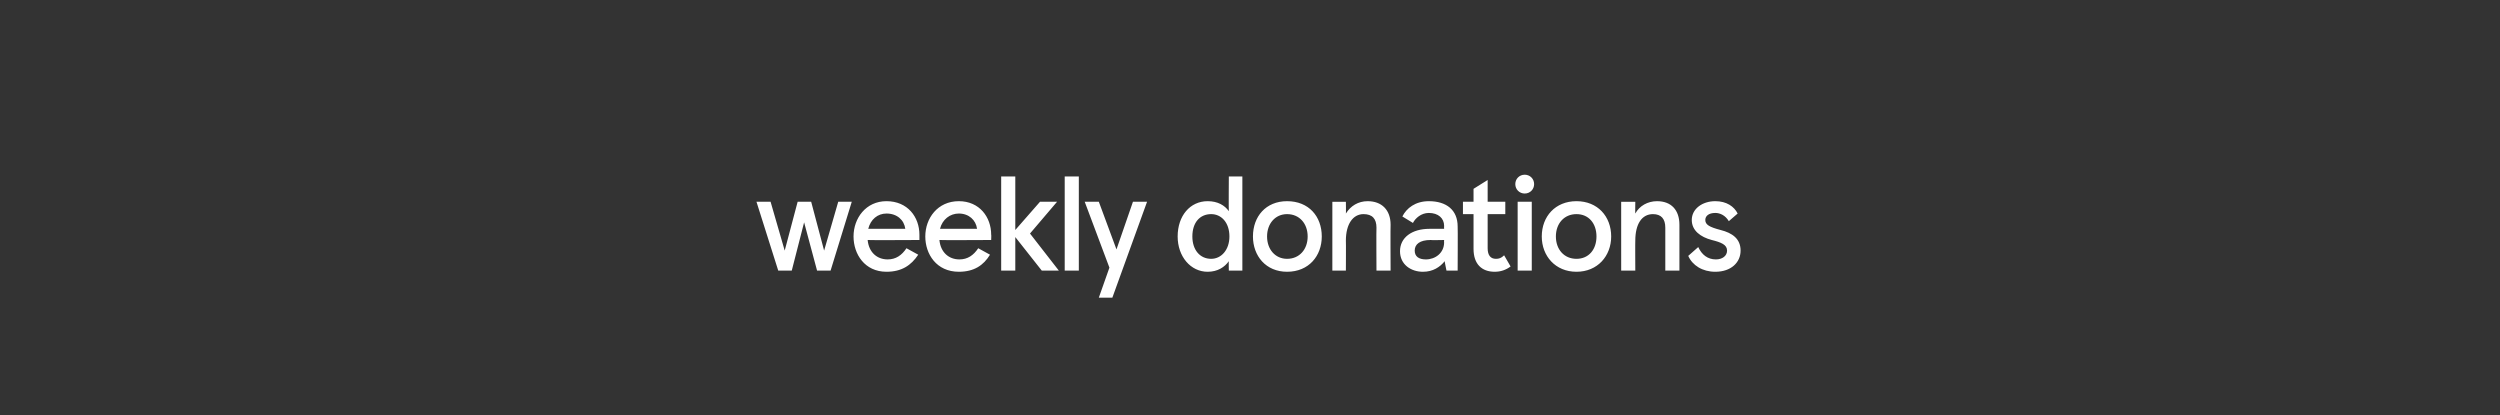 <?xml version="1.0" standalone="no"?><!DOCTYPE svg PUBLIC "-//W3C//DTD SVG 1.1//EN" "http://www.w3.org/Graphics/SVG/1.1/DTD/svg11.dtd"><svg xmlns="http://www.w3.org/2000/svg" version="1.1" width="425px" height="70.6px" viewBox="0 0 425 70.6"><rect x="0" y="0" width="425" height="70.6" fill="#333333" stroke="none"/><desc>weekly donations</desc><defs/><g id="Polygon241155"><path d="m141.2 46h-2.3l-2.2-8.2l-2.1 8.2h-2.3l-3.7-11.7h2.4l2.4 8.3l2.2-8.3h2.3l2.2 8.3l2.4-8.3h2.3L141.2 46zm15.1-5.2s-8.81.05-8.8 0c.2 2.1 1.6 3.3 3.4 3.3c1.4 0 2.4-.7 3.2-1.9l2 1.1c-1.2 1.8-2.8 2.9-5.4 2.9c-3.7 0-5.6-3-5.6-6c0-3.1 2.1-6 5.6-6c3.6 0 5.6 2.7 5.6 5.7v.9zm-2.4-1.9c-.2-1.5-1.4-2.6-3.2-2.6c-1.5 0-2.7 1-3.1 2.6h6.3zm14.6 1.9s-8.78.05-8.8 0c.2 2.1 1.6 3.3 3.4 3.3c1.4 0 2.4-.7 3.2-1.9l2 1.1c-1.1 1.8-2.7 2.9-5.3 2.9c-3.8 0-5.7-3-5.7-6c0-3.1 2.1-6 5.7-6c3.5 0 5.5 2.7 5.5 5.7c.04-.05 0 .9 0 .9zm-2.4-1.9c-.2-1.5-1.4-2.6-3.1-2.6c-1.5 0-2.8 1-3.2 2.6h6.3zm6.5.2l4.2-4.8h2.9l-4.6 5.4L180 46h-2.9l-4.5-5.7v5.7h-2.4v-16h2.4v9.1zm10.8 6.9H181v-16h2.4v16zm5.2-.5l-4.2-11.2h2.4l3 8.1l2.8-8.1h2.4l-5.9 16.3h-2.3l1.8-5.1zm11.6-5.3c0-3.5 2.1-6 5.1-6c1.7 0 2.9.7 3.6 1.7c-.04.02 0-5.9 0-5.9h2.3v16h-2.3s-.04-1.56 0-1.6c-.7 1-1.9 1.8-3.6 1.8c-2.9 0-5.1-2.6-5.1-6zm8.8 0c0-2.4-1.4-3.8-3.1-3.8c-1.9 0-3.2 1.4-3.2 3.8c0 2.3 1.3 3.8 3.2 3.8c1.7 0 3.1-1.5 3.1-3.8zm9.8-6c3.7 0 5.9 2.6 5.9 6c0 3.3-2.2 6-5.9 6c-3.6 0-5.8-2.7-5.8-6c0-3.4 2.2-6 5.8-6zm0 9.8c2.1 0 3.5-1.6 3.5-3.8c0-2.2-1.4-3.8-3.5-3.8c-2 0-3.4 1.6-3.4 3.8c0 2.2 1.4 3.8 3.4 3.8zm7.7-9.7h2.3s.03 2.03 0 2c.8-1.3 2.1-2.1 3.7-2.1c2.4 0 3.9 1.5 3.9 4c-.04 0 0 7.8 0 7.8H234s-.04-7.28 0-7.3c0-1.5-.7-2.3-2.2-2.3c-1.8 0-3 1.7-3 4.5c.03-.03 0 5.1 0 5.1h-2.3V34.3zm11.5 8.4c0-2.3 2-3.8 5-3.8h2.5s-.03-.49 0-.5c0-1.3-1-2.2-2.6-2.2c-1.3 0-2.3.9-2.7 1.7l-1.8-1.1c.7-1.4 2.2-2.6 4.5-2.6c3 0 4.9 1.5 4.9 4.3c.04 0 0 7.5 0 7.5h-1.9s-.34-1.63-.3-1.6c-.8 1-2 1.8-3.7 1.8c-2 0-3.9-1.2-3.9-3.5zm7.5-1.5c-.03.03 0-.4 0-.4c0 0-2.34.05-2.3 0c-1.8 0-2.7.7-2.7 1.8c0 1 .7 1.5 1.9 1.5c1.6 0 3.1-1.1 3.1-2.9zm5 1.1v-5.9h-1.8v-2.1h1.8v-2.2l2.4-1.5v3.7h3v2.1h-3v5.8c0 1.2.5 1.8 1.4 1.8c.5 0 .9-.1 1.4-.6l1.1 1.9c-.8.6-1.7.9-2.7.9c-2.2 0-3.6-1.3-3.6-3.9zm8.7-12.6c.9 0 1.6.7 1.6 1.6c0 .9-.7 1.6-1.6 1.6c-.9 0-1.6-.7-1.6-1.6c0-.9.7-1.6 1.6-1.6zm1.2 16.3H258V34.3h2.4V46zm7.6-11.8c3.6 0 5.9 2.6 5.9 6c0 3.3-2.3 6-5.9 6c-3.6 0-5.9-2.7-5.9-6c0-3.4 2.3-6 5.9-6zm0 9.8c2.1 0 3.4-1.6 3.4-3.8c0-2.2-1.3-3.8-3.4-3.8c-2.1 0-3.5 1.6-3.5 3.8c0 2.2 1.4 3.8 3.5 3.8zm7.6-9.7h2.4s-.03 2.03 0 2c.7-1.3 2.1-2.1 3.7-2.1c2.4 0 3.8 1.5 3.8 4v7.8h-2.4v-7.3c0-1.5-.7-2.3-2.1-2.3c-1.9 0-3 1.7-3 4.5c-.03-.03 0 5.1 0 5.1h-2.4V34.3zm11.4 9.2l1.7-1.5c.6 1.3 1.6 2.1 3 2.1c1.1 0 1.9-.6 1.9-1.5c0-1-1-1.4-2.6-1.8c-1.9-.5-3.4-1.6-3.4-3.4c0-1.9 1.8-3.2 4-3.2c1.9 0 3.2.9 3.8 2.1l-1.5 1.3c-.6-1-1.5-1.4-2.3-1.4c-1.1 0-1.7.5-1.7 1.2c0 .8.7 1.2 2.6 1.7c2 .5 3.4 1.5 3.4 3.5c0 2-1.6 3.6-4.3 3.6c-2.2 0-3.9-1.1-4.6-2.7z" stroke="none" fill="#ffffff"/></g></svg>